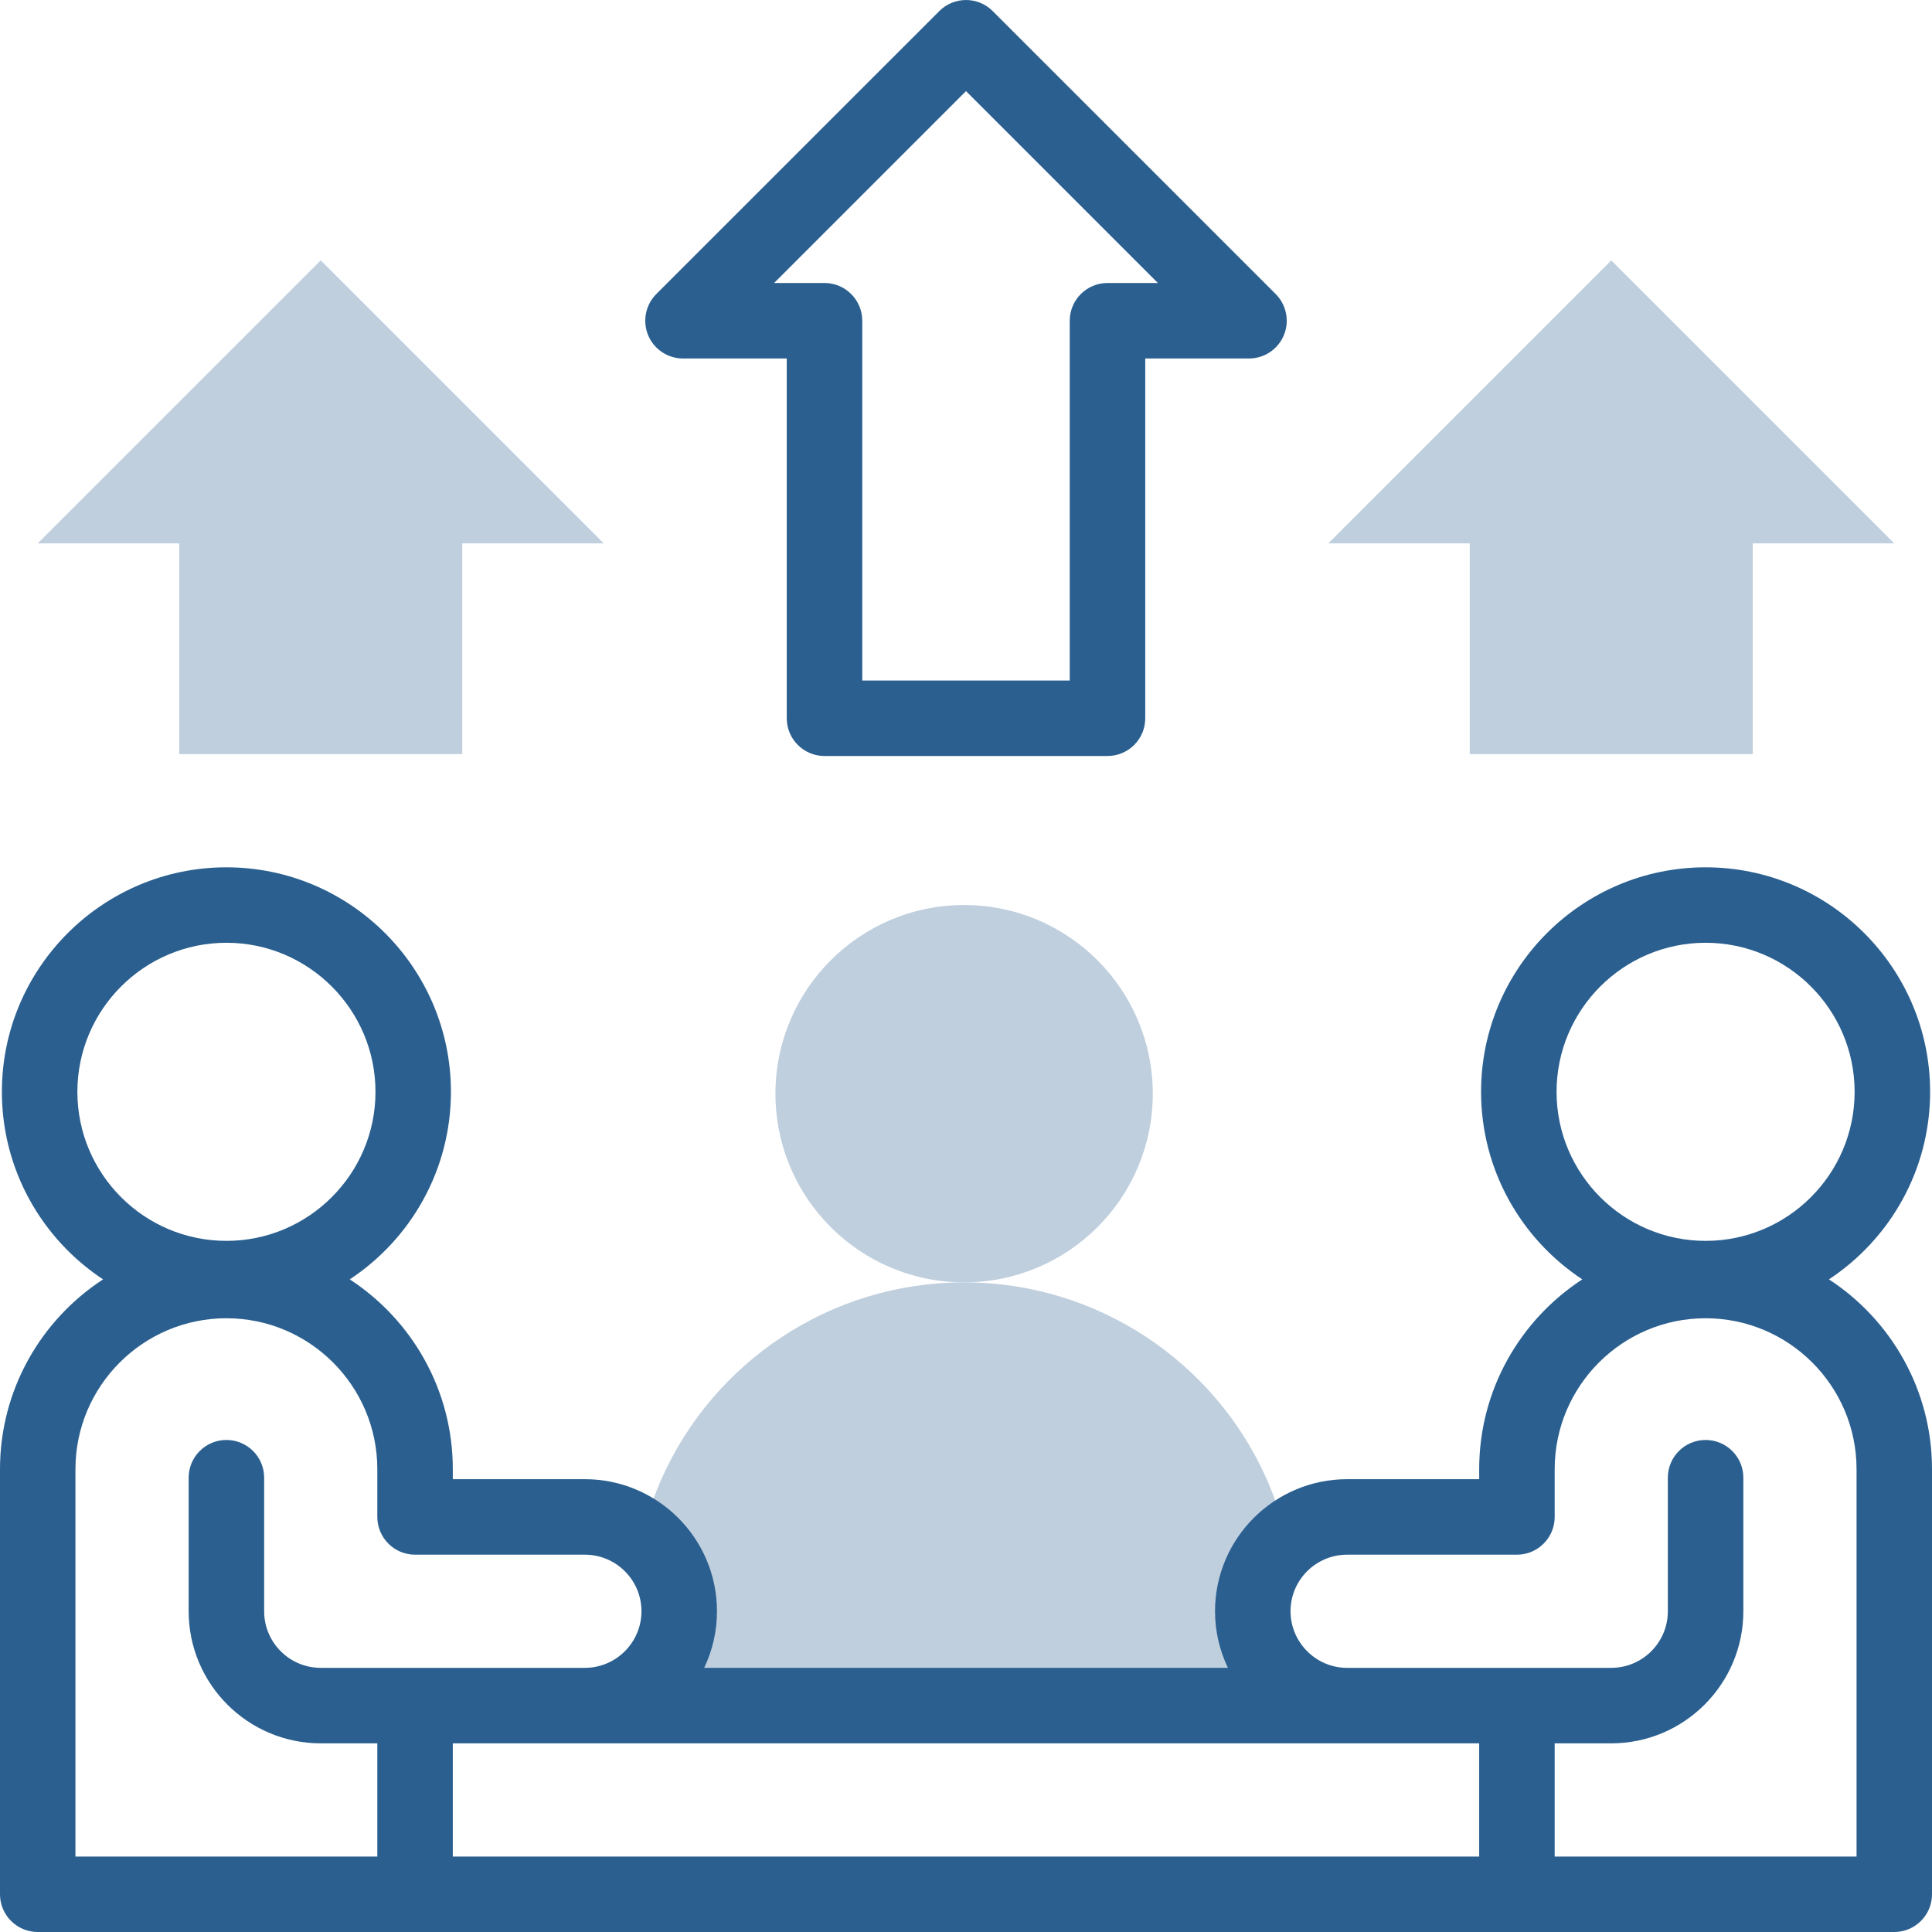 <svg width="40" height="40" viewBox="0 0 40 40" fill="none" xmlns="http://www.w3.org/2000/svg">
<g clip-path="url(#clip0_1842_2131)">
<path fill-rule="evenodd" clip-rule="evenodd" d="M27.5 11.25H30.43V15.613H36.289V11.25H39.219L33.359 5.391L27.5 11.25Z" fill="#BFCFDE"/>
<path fill-rule="evenodd" clip-rule="evenodd" d="M0.781 11.25H3.711V15.613H9.57V11.25H12.5L6.641 5.391L0.781 11.25Z" fill="#BFCFDE"/>
<path d="M19.961 26.55C22.118 26.55 23.867 24.802 23.867 22.644C23.867 20.487 22.118 18.738 19.961 18.738C17.804 18.738 16.055 20.487 16.055 22.644C16.055 24.802 17.804 26.55 19.961 26.55Z" fill="#BFCFDE"/>
<path fill-rule="evenodd" clip-rule="evenodd" d="M13.301 31.816C13.762 32.174 14.061 32.734 14.061 33.359C14.061 34.429 13.189 35.305 12.121 35.313L27.862 35.312C26.8 35.298 25.936 34.425 25.936 33.359C25.936 32.78 26.192 32.257 26.596 31.899V31.706C26.499 31.319 26.369 30.945 26.209 30.587C25.14 28.207 22.735 26.55 19.96 26.55C17.184 26.55 14.779 28.207 13.711 30.587C13.538 30.973 13.4 31.377 13.301 31.797V31.816Z" fill="#BFCFDE"/>
<path d="M37.866 26.488C39.127 25.656 39.961 24.226 39.961 22.605C39.961 20.042 37.876 17.957 35.313 17.957C32.749 17.957 30.664 20.042 30.664 22.605C30.664 24.226 31.498 25.656 32.76 26.488C31.476 27.325 30.625 28.774 30.625 30.418V30.625H27.891C26.383 30.625 25.156 31.852 25.156 33.359C25.156 33.778 25.252 34.175 25.423 34.531H14.579C14.749 34.176 14.844 33.778 14.844 33.359C14.844 31.852 13.617 30.625 12.109 30.625H9.375V30.418C9.375 28.774 8.525 27.325 7.241 26.488C8.502 25.656 9.336 24.226 9.336 22.605C9.336 20.042 7.251 17.957 4.687 17.957C2.124 17.957 0.039 20.042 0.039 22.605C0.039 24.226 0.873 25.656 2.134 26.488C0.85 27.325 0 28.774 0 30.418V39.219C0 39.65 0.35 40 0.781 40H39.219C39.65 40 40 39.65 40 39.219V30.418C40 28.774 39.15 27.325 37.866 26.488ZM35.313 19.519C37.014 19.519 38.398 20.904 38.398 22.605C38.398 24.307 37.014 25.691 35.313 25.691C33.611 25.691 32.227 24.307 32.227 22.605C32.227 20.904 33.611 19.519 35.313 19.519ZM30.625 36.094V38.438H9.375V36.094H30.625ZM4.688 19.519C6.389 19.519 7.774 20.904 7.774 22.605C7.774 24.307 6.389 25.691 4.688 25.691C2.986 25.691 1.602 24.307 1.602 22.605C1.602 20.904 2.986 19.519 4.688 19.519ZM1.562 30.418C1.562 28.695 2.964 27.293 4.687 27.293C6.411 27.293 7.812 28.695 7.812 30.418V31.406C7.812 31.838 8.162 32.188 8.594 32.188H12.109C12.755 32.188 13.281 32.713 13.281 33.359C13.281 34.001 12.759 34.527 12.117 34.531C12.115 34.531 12.113 34.531 12.111 34.531H6.641C5.994 34.531 5.469 34.006 5.469 33.359V30.594C5.469 30.163 5.119 29.813 4.687 29.813C4.256 29.813 3.906 30.163 3.906 30.594V33.359C3.906 34.867 5.133 36.094 6.641 36.094H7.812V38.438H1.562V30.418ZM38.438 38.438H32.188V36.094H33.359C34.867 36.094 36.094 34.867 36.094 33.359V30.594C36.094 30.163 35.744 29.813 35.312 29.813C34.881 29.813 34.531 30.163 34.531 30.594V33.359C34.531 34.006 34.006 34.531 33.359 34.531H27.883C27.88 34.531 27.877 34.531 27.874 34.531C27.237 34.523 26.719 33.997 26.719 33.359C26.719 32.713 27.244 32.188 27.891 32.188H31.406C31.838 32.188 32.188 31.838 32.188 31.406V30.418C32.188 28.695 33.589 27.293 35.312 27.293C37.036 27.293 38.438 28.695 38.438 30.418V38.438Z" fill="#2A5F8F"/>
<path d="M14.141 7.422H16.289V14.871C16.289 15.302 16.639 15.652 17.07 15.652H22.93C23.361 15.652 23.711 15.302 23.711 14.871V7.422H25.859C26.175 7.422 26.46 7.232 26.581 6.94C26.702 6.648 26.635 6.312 26.412 6.088L20.552 0.229C20.247 -0.076 19.753 -0.076 19.448 0.229L13.588 6.088C13.365 6.312 13.298 6.648 13.419 6.94C13.54 7.232 13.825 7.422 14.141 7.422ZM20 1.886L23.973 5.859H22.93C22.498 5.859 22.148 6.209 22.148 6.641V14.09H17.852V6.641C17.852 6.209 17.502 5.859 17.07 5.859H16.027L20 1.886Z" fill="#2A5F8F"/>
</g>
<defs>
<clipPath id="clip0_1842_2131">
<rect width="40" height="40" fill="white"/>
</clipPath>
</defs>
</svg>
